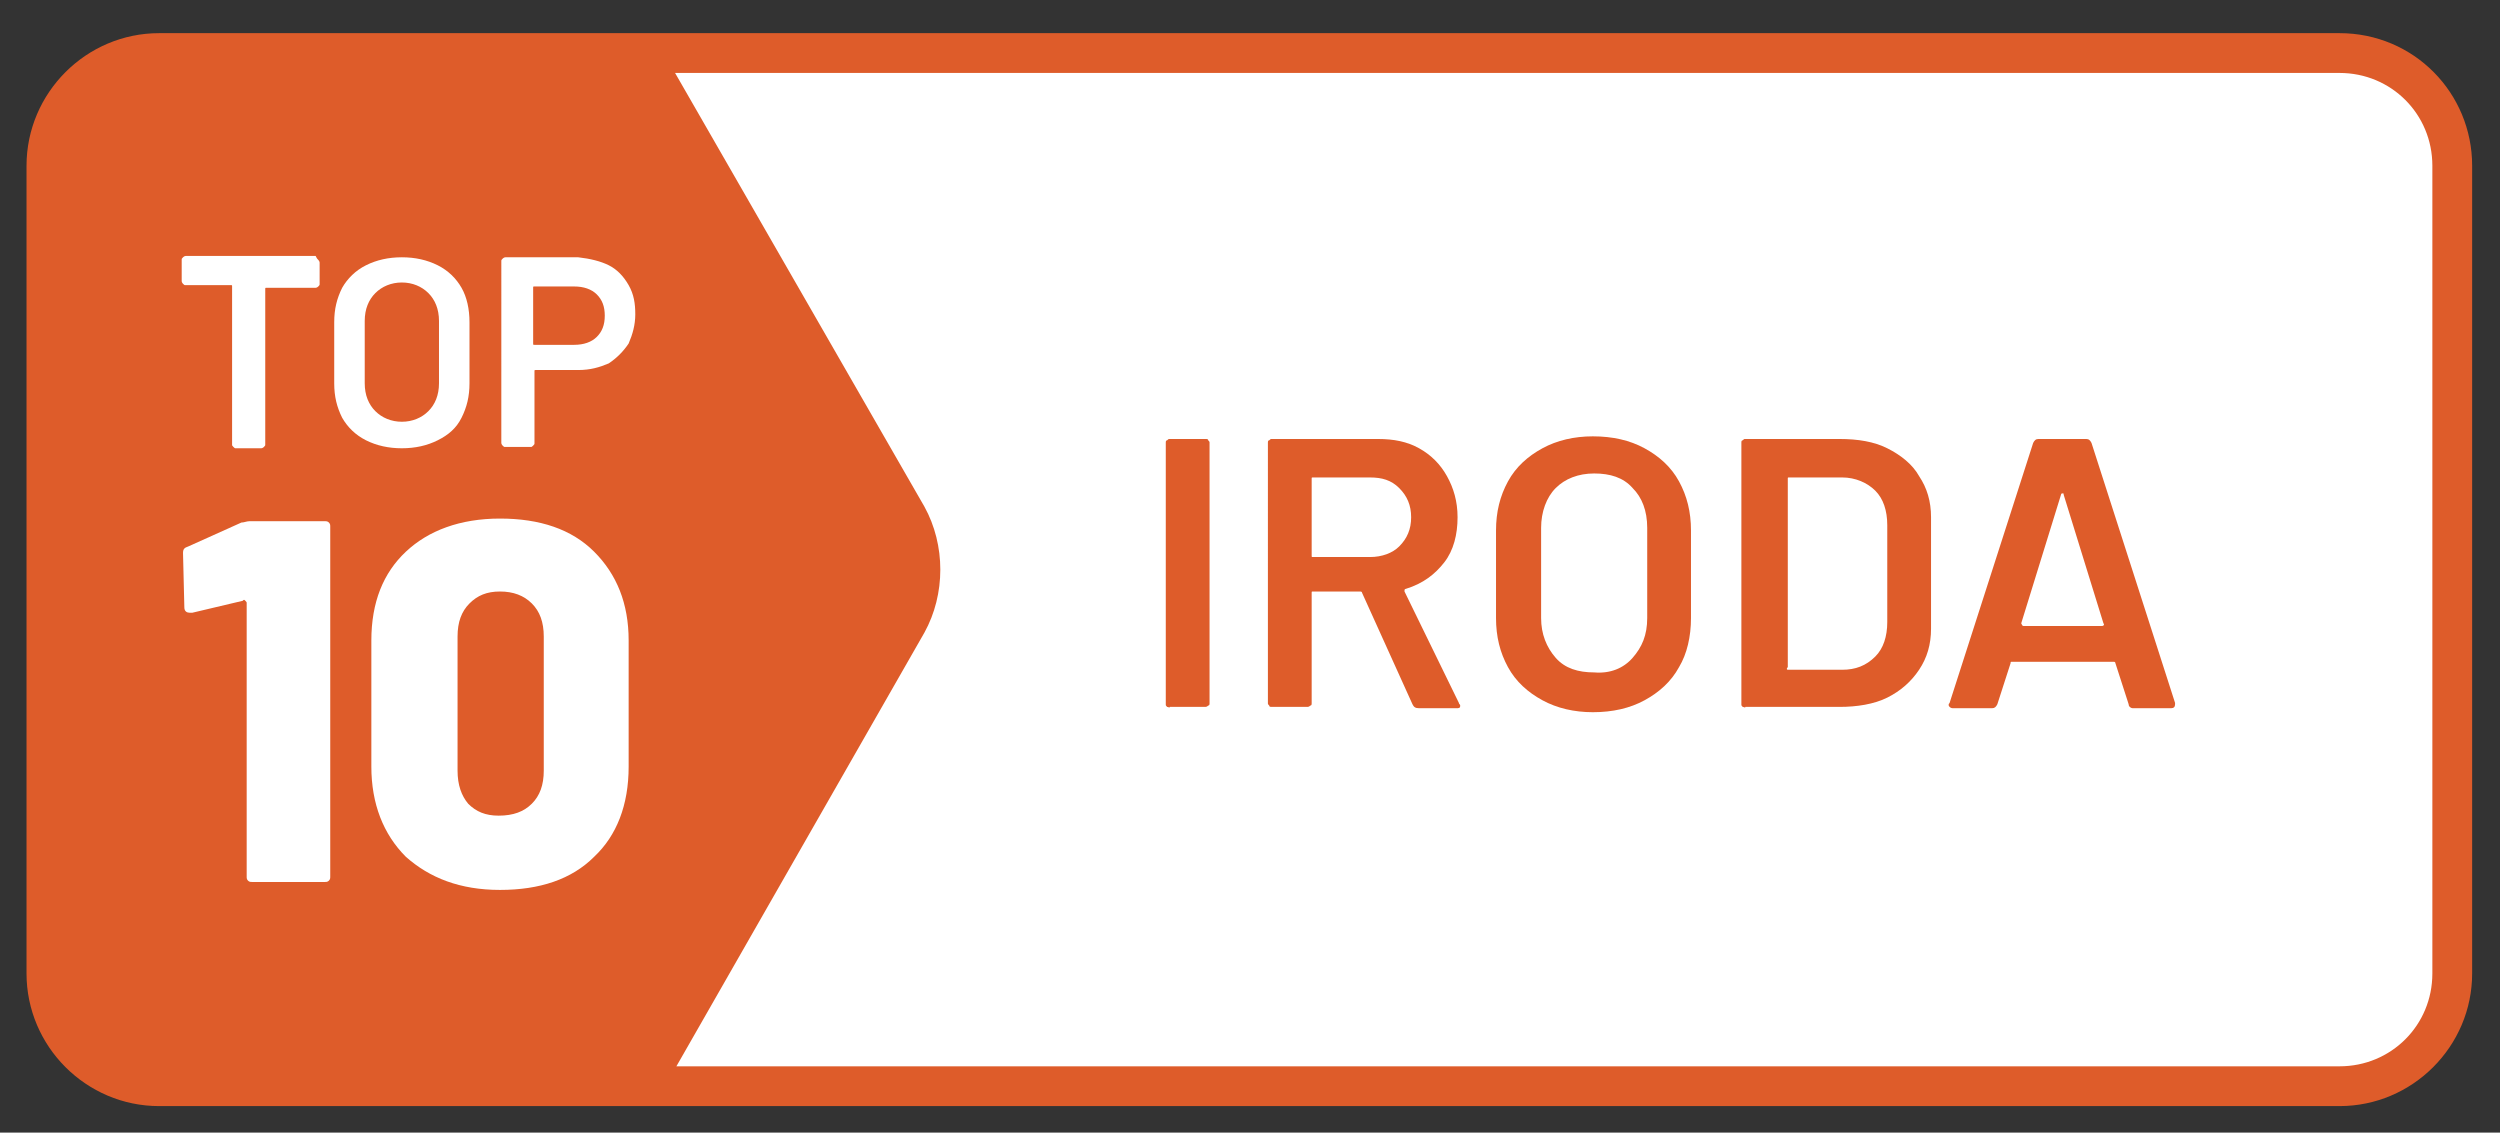 <?xml version="1.0" encoding="utf-8"?>
<!-- Generator: Adobe Illustrator 28.0.0, SVG Export Plug-In . SVG Version: 6.00 Build 0)  -->
<svg version="1.1" id="Layer_1" xmlns="http://www.w3.org/2000/svg" xmlns:xlink="http://www.w3.org/1999/xlink" x="0px" y="0px"
	 viewBox="0 0 188.5 85.4" style="enable-background:new 0 0 188.5 85.4;" xml:space="preserve">
<rect x="0" y="0" width="188.5" height="85.4" fill="#333333" stroke="none"/>
<style type="text/css">
	.st0{fill:#FFFFFF;}
	.st1{fill:#DE5C2A;}
</style>
<polygon class="st0" points="13.5,3.8 173,3.9 178,4.2 182.5,7 184.2,10 184.3,75.2 182.4,79.8 177.5,82.1 14.2,81.4 "/>
<g>
	<path class="st1" d="M88,53.3c-0.1-0.1-0.1-0.1-0.1-0.2V33.4c0-0.1,0-0.2,0.1-0.2c0.1-0.1,0.1-0.1,0.2-0.1h2.7c0.1,0,0.2,0,0.2,0.1
		c0.1,0.1,0.1,0.1,0.1,0.2V53c0,0.1,0,0.2-0.1,0.2c-0.1,0.1-0.2,0.1-0.2,0.1h-2.7C88.2,53.4,88.1,53.3,88,53.3z"/>
	<path class="st1" d="M106.5,53.1l-3.8-8.4c0-0.1-0.1-0.1-0.2-0.1H99c-0.1,0-0.1,0-0.1,0.1V53c0,0.1,0,0.2-0.1,0.2
		c-0.1,0.1-0.2,0.1-0.2,0.1h-2.7c-0.1,0-0.2,0-0.2-0.1c-0.1-0.1-0.1-0.1-0.1-0.2V33.4c0-0.1,0-0.2,0.1-0.2c0.1-0.1,0.1-0.1,0.2-0.1
		h8c1.2,0,2.2,0.2,3.1,0.7c0.9,0.5,1.6,1.2,2.1,2.1c0.5,0.9,0.8,1.9,0.8,3.1c0,1.3-0.3,2.5-1,3.4c-0.7,0.9-1.6,1.6-2.9,2
		c0,0-0.1,0-0.1,0.1s0,0.1,0,0.1L110,53c0,0.1,0.1,0.1,0.1,0.2c0,0.2-0.1,0.2-0.3,0.2h-2.8C106.7,53.4,106.6,53.3,106.5,53.1z
		 M98.9,36.1v5.8c0,0.1,0,0.1,0.1,0.1h4.3c0.9,0,1.7-0.3,2.2-0.8c0.6-0.6,0.9-1.3,0.9-2.2c0-0.9-0.3-1.6-0.9-2.2s-1.3-0.8-2.2-0.8
		H99C98.9,36,98.9,36,98.9,36.1z"/>
	<path class="st1" d="M116.3,52.8c-1.1-0.6-2-1.4-2.6-2.5c-0.6-1.1-0.9-2.3-0.9-3.7v-6.6c0-1.4,0.3-2.6,0.9-3.7s1.5-1.9,2.6-2.5
		c1.1-0.6,2.4-0.9,3.8-0.9c1.5,0,2.8,0.3,3.9,0.9s2,1.4,2.6,2.5c0.6,1.1,0.9,2.3,0.9,3.7v6.6c0,1.4-0.3,2.7-0.9,3.7
		c-0.6,1.1-1.5,1.9-2.6,2.5c-1.1,0.6-2.4,0.9-3.9,0.9C118.7,53.7,117.4,53.4,116.3,52.8z M123.1,49.6c0.7-0.8,1.1-1.7,1.1-3v-6.8
		c0-1.3-0.4-2.3-1.1-3c-0.7-0.8-1.7-1.1-2.9-1.1c-1.2,0-2.2,0.4-2.9,1.1s-1.1,1.8-1.1,3v6.8c0,1.2,0.4,2.2,1.1,3s1.7,1.1,2.9,1.1
		C121.4,50.8,122.4,50.4,123.1,49.6z"/>
	<path class="st1" d="M131.4,53.3c-0.1-0.1-0.1-0.1-0.1-0.2V33.4c0-0.1,0-0.2,0.1-0.2c0.1-0.1,0.1-0.1,0.2-0.1h7.1
		c1.4,0,2.6,0.2,3.6,0.7c1,0.5,1.9,1.2,2.4,2.1c0.6,0.9,0.9,1.9,0.9,3.1v8.4c0,1.2-0.3,2.2-0.9,3.1c-0.6,0.9-1.4,1.6-2.4,2.1
		s-2.3,0.7-3.6,0.7h-7.1C131.6,53.4,131.5,53.3,131.4,53.3z M134.8,50.5h4.1c1,0,1.8-0.3,2.5-1c0.6-0.6,0.9-1.5,0.9-2.6v-7.3
		c0-1.1-0.3-2-0.9-2.6c-0.6-0.6-1.5-1-2.5-1h-4c-0.1,0-0.1,0-0.1,0.1v14.2C134.7,50.4,134.7,50.5,134.8,50.5z"/>
	<path class="st1" d="M160.5,53.1l-1-3.1c0-0.1-0.1-0.1-0.1-0.1h-7.7c-0.1,0-0.1,0-0.1,0.1l-1,3.1c-0.1,0.2-0.2,0.3-0.4,0.3h-2.9
		c-0.1,0-0.2,0-0.3-0.1c-0.1-0.1-0.1-0.2,0-0.3l6.3-19.6c0.1-0.2,0.2-0.3,0.4-0.3h3.6c0.2,0,0.3,0.1,0.4,0.3l6.3,19.6
		c0,0,0,0.1,0,0.1c0,0.2-0.1,0.3-0.3,0.3h-2.9C160.7,53.4,160.5,53.3,160.5,53.1z M152.6,47.2h5.9c0.1,0,0.2-0.1,0.1-0.2l-3-9.7
		c0-0.1,0-0.1-0.1-0.1c0,0-0.1,0-0.1,0.1l-3,9.7C152.5,47.2,152.5,47.2,152.6,47.2z"/>
</g>
<path class="st1" d="M176.4,2.5H12C6.5,2.5,2,7,2,12.5v60.9c0,5.5,4.5,10,10,10h164.4c5.5,0,10-4.5,10-10V12.5
	C186.4,7,182,2.5,176.4,2.5z M183.4,73.4c0,3.9-3.1,7-7,7H51l18.7-32.7c1.6-2.9,1.6-6.6,0-9.5L50.9,5.5h125.5c3.9,0,7,3.1,7,7V73.4z
	"/>
<g>
	<path class="st0" d="M24,19.6c0,0,0.1,0.1,0.1,0.2v1.6c0,0.1,0,0.1-0.1,0.2c0,0-0.1,0.1-0.2,0.1h-3.7c-0.1,0-0.1,0-0.1,0.1v11.7
		c0,0.1,0,0.1-0.1,0.2c0,0-0.1,0.1-0.2,0.1h-1.9c-0.1,0-0.1,0-0.2-0.1s-0.1-0.1-0.1-0.2V21.6c0-0.1,0-0.1-0.1-0.1H14
		c-0.1,0-0.1,0-0.2-0.1c0,0-0.1-0.1-0.1-0.2v-1.6c0-0.1,0-0.1,0.1-0.2c0,0,0.1-0.1,0.2-0.1h9.8C23.9,19.5,23.9,19.5,24,19.6z"/>
	<path class="st0" d="M27.6,33.2c-0.8-0.4-1.4-1-1.8-1.7c-0.4-0.8-0.6-1.6-0.6-2.6v-4.6c0-1,0.2-1.8,0.6-2.6c0.4-0.7,1-1.3,1.8-1.7
		c0.8-0.4,1.7-0.6,2.7-0.6c1,0,1.9,0.2,2.7,0.6c0.8,0.4,1.4,1,1.8,1.7c0.4,0.7,0.6,1.6,0.6,2.6v4.6c0,1-0.2,1.8-0.6,2.6
		c-0.4,0.8-1,1.3-1.8,1.7c-0.8,0.4-1.7,0.6-2.7,0.6C29.3,33.8,28.4,33.6,27.6,33.2z M32.3,31c0.5-0.5,0.8-1.2,0.8-2.1v-4.7
		c0-0.9-0.3-1.6-0.8-2.1c-0.5-0.5-1.2-0.8-2-0.8c-0.8,0-1.5,0.3-2,0.8c-0.5,0.5-0.8,1.2-0.8,2.1v4.7c0,0.9,0.3,1.6,0.8,2.1
		c0.5,0.5,1.2,0.8,2,0.8C31.1,31.8,31.8,31.5,32.3,31z"/>
	<path class="st0" d="M45.9,20c0.6,0.3,1.1,0.8,1.5,1.5s0.5,1.4,0.5,2.2c0,0.8-0.2,1.5-0.5,2.2c-0.4,0.6-0.9,1.1-1.5,1.5
		c-0.7,0.3-1.4,0.5-2.3,0.5h-3.2c-0.1,0-0.1,0-0.1,0.1v5.4c0,0.1,0,0.1-0.1,0.2s-0.1,0.1-0.2,0.1h-1.9c-0.1,0-0.1,0-0.2-0.1
		c0,0-0.1-0.1-0.1-0.2V19.7c0-0.1,0-0.1,0.1-0.2c0,0,0.1-0.1,0.2-0.1h5.5C44.5,19.5,45.3,19.7,45.9,20z M45,25.4
		c0.4-0.4,0.6-0.9,0.6-1.6c0-0.7-0.2-1.2-0.6-1.6c-0.4-0.4-1-0.6-1.7-0.6h-3c-0.1,0-0.1,0-0.1,0.1v4.2c0,0.1,0,0.1,0.1,0.1h3
		C44,26,44.6,25.8,45,25.4z"/>
	<path class="st0" d="M18.8,39.3h5.7c0.1,0,0.2,0,0.3,0.1c0.1,0.1,0.1,0.2,0.1,0.3v26.4c0,0.1,0,0.2-0.1,0.3
		c-0.1,0.1-0.2,0.1-0.3,0.1h-5.5c-0.1,0-0.2,0-0.3-0.1c-0.1-0.1-0.1-0.2-0.1-0.3V45.5c0-0.1,0-0.1-0.1-0.2c-0.1-0.1-0.1-0.1-0.2,0
		l-3.8,0.9l-0.2,0c-0.2,0-0.4-0.1-0.4-0.4l-0.1-4.1c0-0.3,0.1-0.4,0.4-0.5l4-1.8C18.4,39.4,18.6,39.3,18.8,39.3z"/>
	<path class="st0" d="M30.6,64.6c-1.7-1.7-2.6-4-2.6-6.8v-9.5c0-2.9,0.9-5.1,2.6-6.7c1.7-1.6,4.1-2.5,7.1-2.5c3,0,5.4,0.8,7.1,2.5
		c1.7,1.7,2.6,3.9,2.6,6.7v9.5c0,2.9-0.9,5.2-2.6,6.8c-1.7,1.7-4.1,2.5-7.1,2.5C34.7,67.1,32.4,66.2,30.6,64.6z M40.1,60.6
		c0.6-0.6,0.9-1.4,0.9-2.5V48c0-1.1-0.3-1.9-0.9-2.5s-1.4-0.9-2.4-0.9c-1,0-1.7,0.3-2.3,0.9c-0.6,0.6-0.9,1.4-0.9,2.5v10.1
		c0,1.1,0.3,1.9,0.8,2.5c0.6,0.6,1.3,0.9,2.3,0.9C38.7,61.5,39.5,61.2,40.1,60.6z"/>
</g>
</svg>

